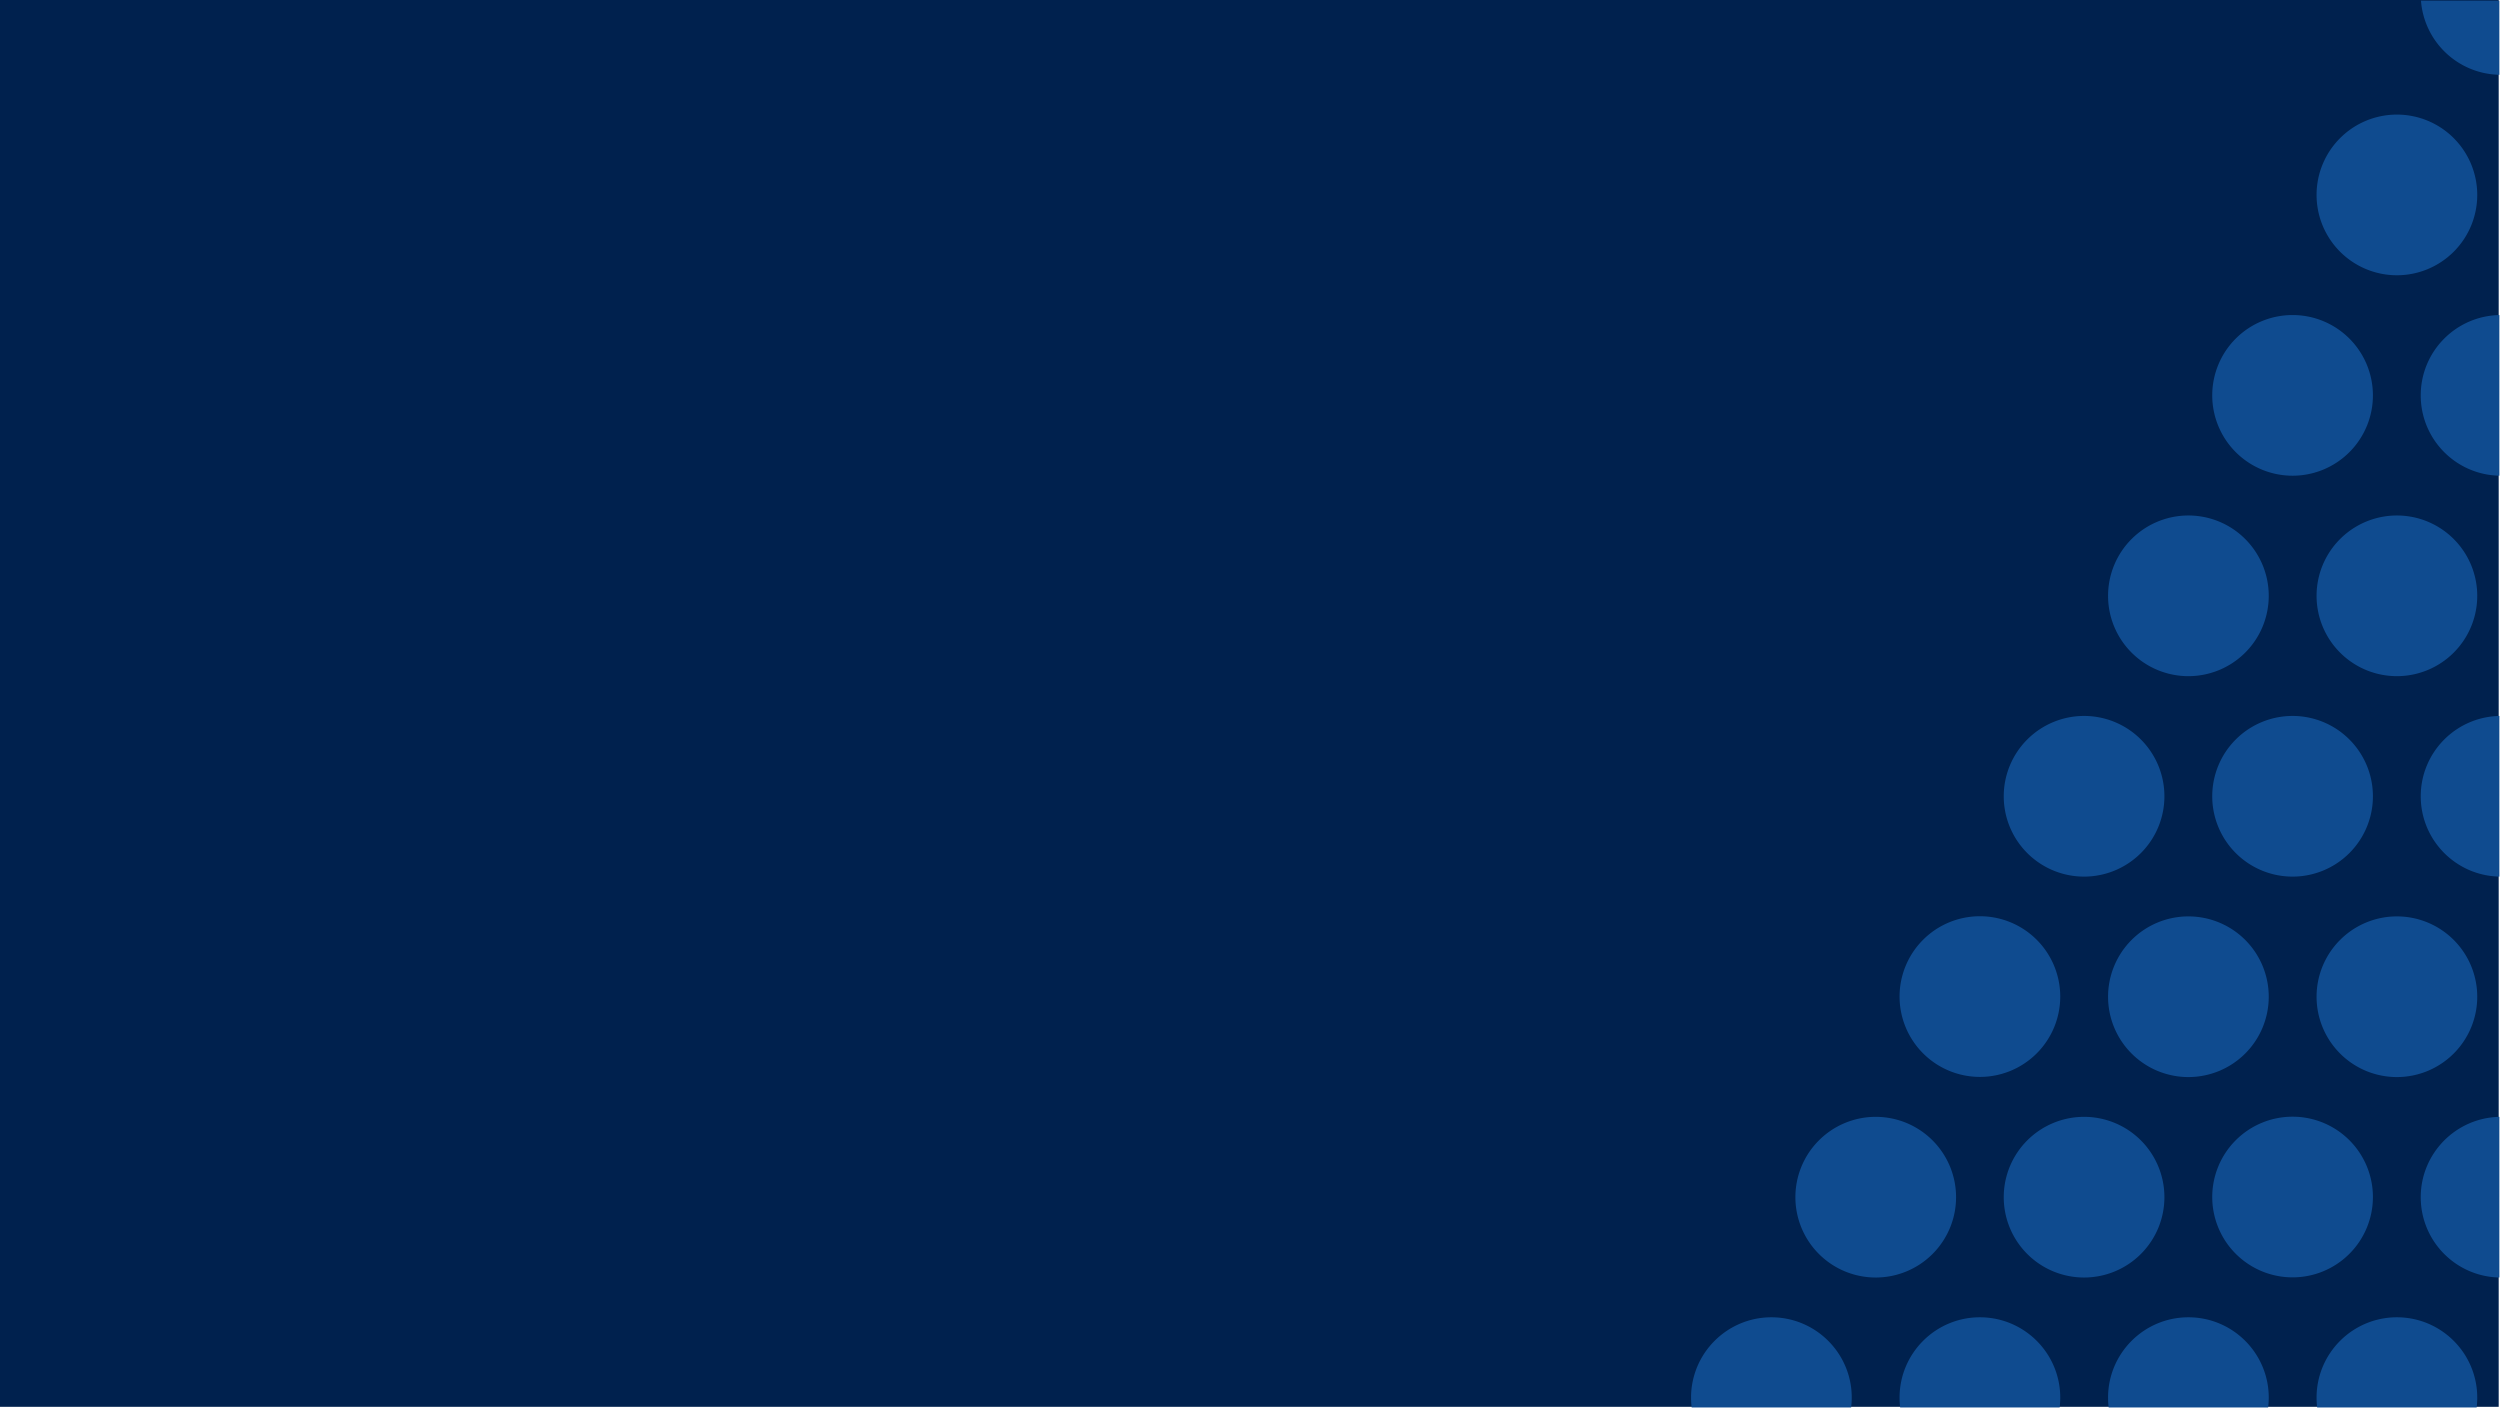 <svg xmlns="http://www.w3.org/2000/svg" width="1921" height="1082" viewBox="0 0 1921 1082">
  <g id="Group_1287" data-name="Group 1287" transform="translate(0 1)">
    <rect id="Rectangle_699" data-name="Rectangle 699" width="1920" height="1081" transform="translate(0 -1)" fill="#00214e"/>
    <g id="Group_1261" data-name="Group 1261" transform="translate(1299.416 -66.979)">
      <path id="Subtraction_5" data-name="Subtraction 5" d="M-941.917-2650.553h0a61.563,61.563,0,0,1-41.19-16.932,61.53,61.53,0,0,1-19.031-40.035h60.221v56.967Z" transform="translate(1563 2774)" fill="#0f4b8f" stroke="rgba(0,0,0,0)" stroke-miterlimit="10" stroke-width="1"/>
      <path id="Path_2276" data-name="Path 2276" d="M102.14,16.98A61.73,61.73,0,1,1,40.41,78.71a61.735,61.735,0,0,1,61.73-61.73" transform="translate(440.226 137.047)" fill="#0f4b8f"/>
      <path id="Path_2280" data-name="Path 2280" d="M95.4,153.39A61.73,61.73,0,1,0,33.67,91.66,61.75,61.75,0,0,0,95.4,153.39" transform="translate(366.801 278.124)" fill="#0f4b8f"/>
      <path id="Subtraction_6" data-name="Subtraction 6" d="M-1004.015-2653.5h0a61.364,61.364,0,0,1-23.577-5.2,61.713,61.713,0,0,1-10.263-5.751,62.057,62.057,0,0,1-8.929-7.534,62.031,62.031,0,0,1-7.358-9.081,61.675,61.675,0,0,1-5.549-10.389,61.487,61.487,0,0,1-4.724-23.758,61.487,61.487,0,0,1,4.724-23.758,61.663,61.663,0,0,1,5.549-10.389,62.042,62.042,0,0,1,7.358-9.081,62.035,62.035,0,0,1,8.929-7.534,61.711,61.711,0,0,1,10.263-5.751,61.385,61.385,0,0,1,23.579-5.2Z" transform="translate(1625.099 3085)" fill="#0f4b8f" stroke="rgba(0,0,0,0)" stroke-miterlimit="10" stroke-width="1"/>
      <path id="Path_2284" data-name="Path 2284" d="M88.67,42.88a61.73,61.73,0,1,1-61.73,61.73A61.735,61.735,0,0,1,88.67,42.88" transform="translate(293.484 419.201)" fill="#0f4b8f"/>
      <path id="Path_2285" data-name="Path 2285" d="M102.14,42.88a61.73,61.73,0,1,1-61.73,61.73,61.735,61.735,0,0,1,61.73-61.73" transform="translate(440.226 419.201)" fill="#0f4b8f"/>
      <path id="Path_2288" data-name="Path 2288" d="M81.93,55.83A61.73,61.73,0,1,1,20.2,117.56,61.735,61.735,0,0,1,81.93,55.83" transform="translate(220.059 560.279)" fill="#0f4b8f"/>
      <path id="Path_2289" data-name="Path 2289" d="M95.4,55.83a61.73,61.73,0,1,1-61.73,61.73A61.735,61.735,0,0,1,95.4,55.83" transform="translate(366.801 560.279)" fill="#0f4b8f"/>
      <path id="Subtraction_7" data-name="Subtraction 7" d="M-1004.015-2653.446h0a61.253,61.253,0,0,1-23.558-5.208,61.78,61.78,0,0,1-10.262-5.757,62.2,62.2,0,0,1-8.932-7.539,62.192,62.192,0,0,1-7.362-9.083,61.722,61.722,0,0,1-5.555-10.388,61.357,61.357,0,0,1-4.73-23.738,61.357,61.357,0,0,1,4.73-23.738,61.732,61.732,0,0,1,5.555-10.389,62.188,62.188,0,0,1,7.362-9.084,62.219,62.219,0,0,1,8.932-7.539,61.771,61.771,0,0,1,10.262-5.757,61.264,61.264,0,0,1,23.56-5.209Z" transform="translate(1625.099 3393)" fill="#0f4b8f" stroke="rgba(0,0,0,0)" stroke-miterlimit="10" stroke-width="1"/>
      <path id="Path_2292" data-name="Path 2292" d="M75.2,192.23A61.73,61.73,0,1,0,13.47,130.5,61.75,61.75,0,0,0,75.2,192.23" transform="translate(146.742 701.247)" fill="#0f4b8f"/>
      <path id="Path_2293" data-name="Path 2293" d="M88.67,68.78a61.73,61.73,0,1,1-61.73,61.73A61.735,61.735,0,0,1,88.67,68.78" transform="translate(293.484 701.356)" fill="#0f4b8f"/>
      <path id="Path_2294" data-name="Path 2294" d="M102.14,68.78a61.73,61.73,0,1,1-61.73,61.73,61.735,61.735,0,0,1,61.73-61.73" transform="translate(440.226 701.356)" fill="#0f4b8f"/>
      <path id="Path_2296" data-name="Path 2296" d="M68.47,81.73A61.73,61.73,0,1,1,6.74,143.46,61.735,61.735,0,0,1,68.47,81.73" transform="translate(73.425 842.433)" fill="#0f4b8f"/>
      <path id="Path_2297" data-name="Path 2297" d="M81.93,81.73A61.73,61.73,0,1,1,20.2,143.46,61.735,61.735,0,0,1,81.93,81.73" transform="translate(220.059 842.433)" fill="#0f4b8f"/>
      <path id="Path_2298" data-name="Path 2298" d="M95.4,205.18a61.73,61.73,0,1,0-61.73-61.73A61.75,61.75,0,0,0,95.4,205.18" transform="translate(366.801 842.324)" fill="#0f4b8f"/>
      <path id="Subtraction_8" data-name="Subtraction 8" d="M-1004.015-2653.391h0a61.364,61.364,0,0,1-23.577-5.2,61.713,61.713,0,0,1-10.263-5.751,62.058,62.058,0,0,1-8.929-7.534,62.034,62.034,0,0,1-7.358-9.081,61.669,61.669,0,0,1-5.549-10.39,61.487,61.487,0,0,1-4.724-23.758,61.323,61.323,0,0,1,4.74-23.756,61.715,61.715,0,0,1,5.563-10.389,62.2,62.2,0,0,1,7.37-9.081,62.251,62.251,0,0,1,8.936-7.534,61.858,61.858,0,0,1,10.261-5.751,61.25,61.25,0,0,1,23.531-5.2Z" transform="translate(1625.099 3701)" fill="#0f4b8f" stroke="rgba(0,0,0,0)" stroke-miterlimit="10" stroke-width="1"/>
      <path id="Subtraction_1" data-name="Subtraction 1" d="M-840-2732.732H-962.542a62.575,62.575,0,0,1-.458-7.559,61.332,61.332,0,0,1,4.852-24.026,61.754,61.754,0,0,1,5.692-10.485,62.189,62.189,0,0,1,7.538-9.136,62.192,62.192,0,0,1,9.136-7.538,61.75,61.75,0,0,1,10.486-5.692,61.329,61.329,0,0,1,24.026-4.852,61.326,61.326,0,0,1,24.026,4.852,61.756,61.756,0,0,1,10.486,5.692,62.187,62.187,0,0,1,9.136,7.538,62.2,62.2,0,0,1,7.538,9.136,61.754,61.754,0,0,1,5.692,10.485,61.333,61.333,0,0,1,4.852,24.026,62.574,62.574,0,0,1-.458,7.558Z" transform="translate(963 3880.211)" fill="#0f4b8f" stroke="rgba(0,0,0,0)" stroke-miterlimit="10" stroke-width="1"/>
      <path id="Subtraction_2" data-name="Subtraction 2" d="M-665.787-2732.732H-788.329a62.584,62.584,0,0,1-.458-7.559,61.332,61.332,0,0,1,4.852-24.026,61.754,61.754,0,0,1,5.692-10.485,62.189,62.189,0,0,1,7.538-9.136,62.192,62.192,0,0,1,9.136-7.538,61.75,61.75,0,0,1,10.486-5.692,61.329,61.329,0,0,1,24.026-4.852,61.326,61.326,0,0,1,24.026,4.852,61.756,61.756,0,0,1,10.486,5.692,62.187,62.187,0,0,1,9.136,7.538,62.2,62.2,0,0,1,7.538,9.136,61.754,61.754,0,0,1,5.692,10.485,61.333,61.333,0,0,1,4.852,24.026,62.574,62.574,0,0,1-.458,7.558Z" transform="translate(949 3880.211)" fill="#0f4b8f" stroke="rgba(0,0,0,0)" stroke-miterlimit="10" stroke-width="1"/>
      <path id="Subtraction_3" data-name="Subtraction 3" d="M-665.787-2732.732H-788.329a62.584,62.584,0,0,1-.458-7.559,61.332,61.332,0,0,1,4.852-24.026,61.754,61.754,0,0,1,5.692-10.485,62.189,62.189,0,0,1,7.538-9.136,62.192,62.192,0,0,1,9.136-7.538,61.75,61.75,0,0,1,10.486-5.692,61.329,61.329,0,0,1,24.026-4.852,61.326,61.326,0,0,1,24.026,4.852,61.756,61.756,0,0,1,10.486,5.692,62.187,62.187,0,0,1,9.136,7.538,62.2,62.2,0,0,1,7.538,9.136,61.754,61.754,0,0,1,5.692,10.485,61.333,61.333,0,0,1,4.852,24.026,62.574,62.574,0,0,1-.458,7.558Z" transform="translate(1109.212 3880.211)" fill="#0f4b8f" stroke="rgba(0,0,0,0)" stroke-miterlimit="10" stroke-width="1"/>
      <path id="Subtraction_4" data-name="Subtraction 4" d="M-345.363-2732.732H-467.905a62.587,62.587,0,0,1-.458-7.559,61.332,61.332,0,0,1,4.852-24.026,61.738,61.738,0,0,1,5.692-10.485,62.19,62.19,0,0,1,7.538-9.136,62.184,62.184,0,0,1,9.136-7.538,61.757,61.757,0,0,1,10.486-5.692,61.327,61.327,0,0,1,24.026-4.852,61.329,61.329,0,0,1,24.026,4.852,61.754,61.754,0,0,1,10.486,5.692,62.2,62.2,0,0,1,9.136,7.538,62.19,62.19,0,0,1,7.538,9.136,61.75,61.75,0,0,1,5.692,10.485,61.331,61.331,0,0,1,4.852,24.026,62.586,62.586,0,0,1-.458,7.558Z" transform="translate(949 3880.211)" fill="#0f4b8f" stroke="rgba(0,0,0,0)" stroke-miterlimit="10" stroke-width="1"/>
    </g>
  </g>
</svg>
